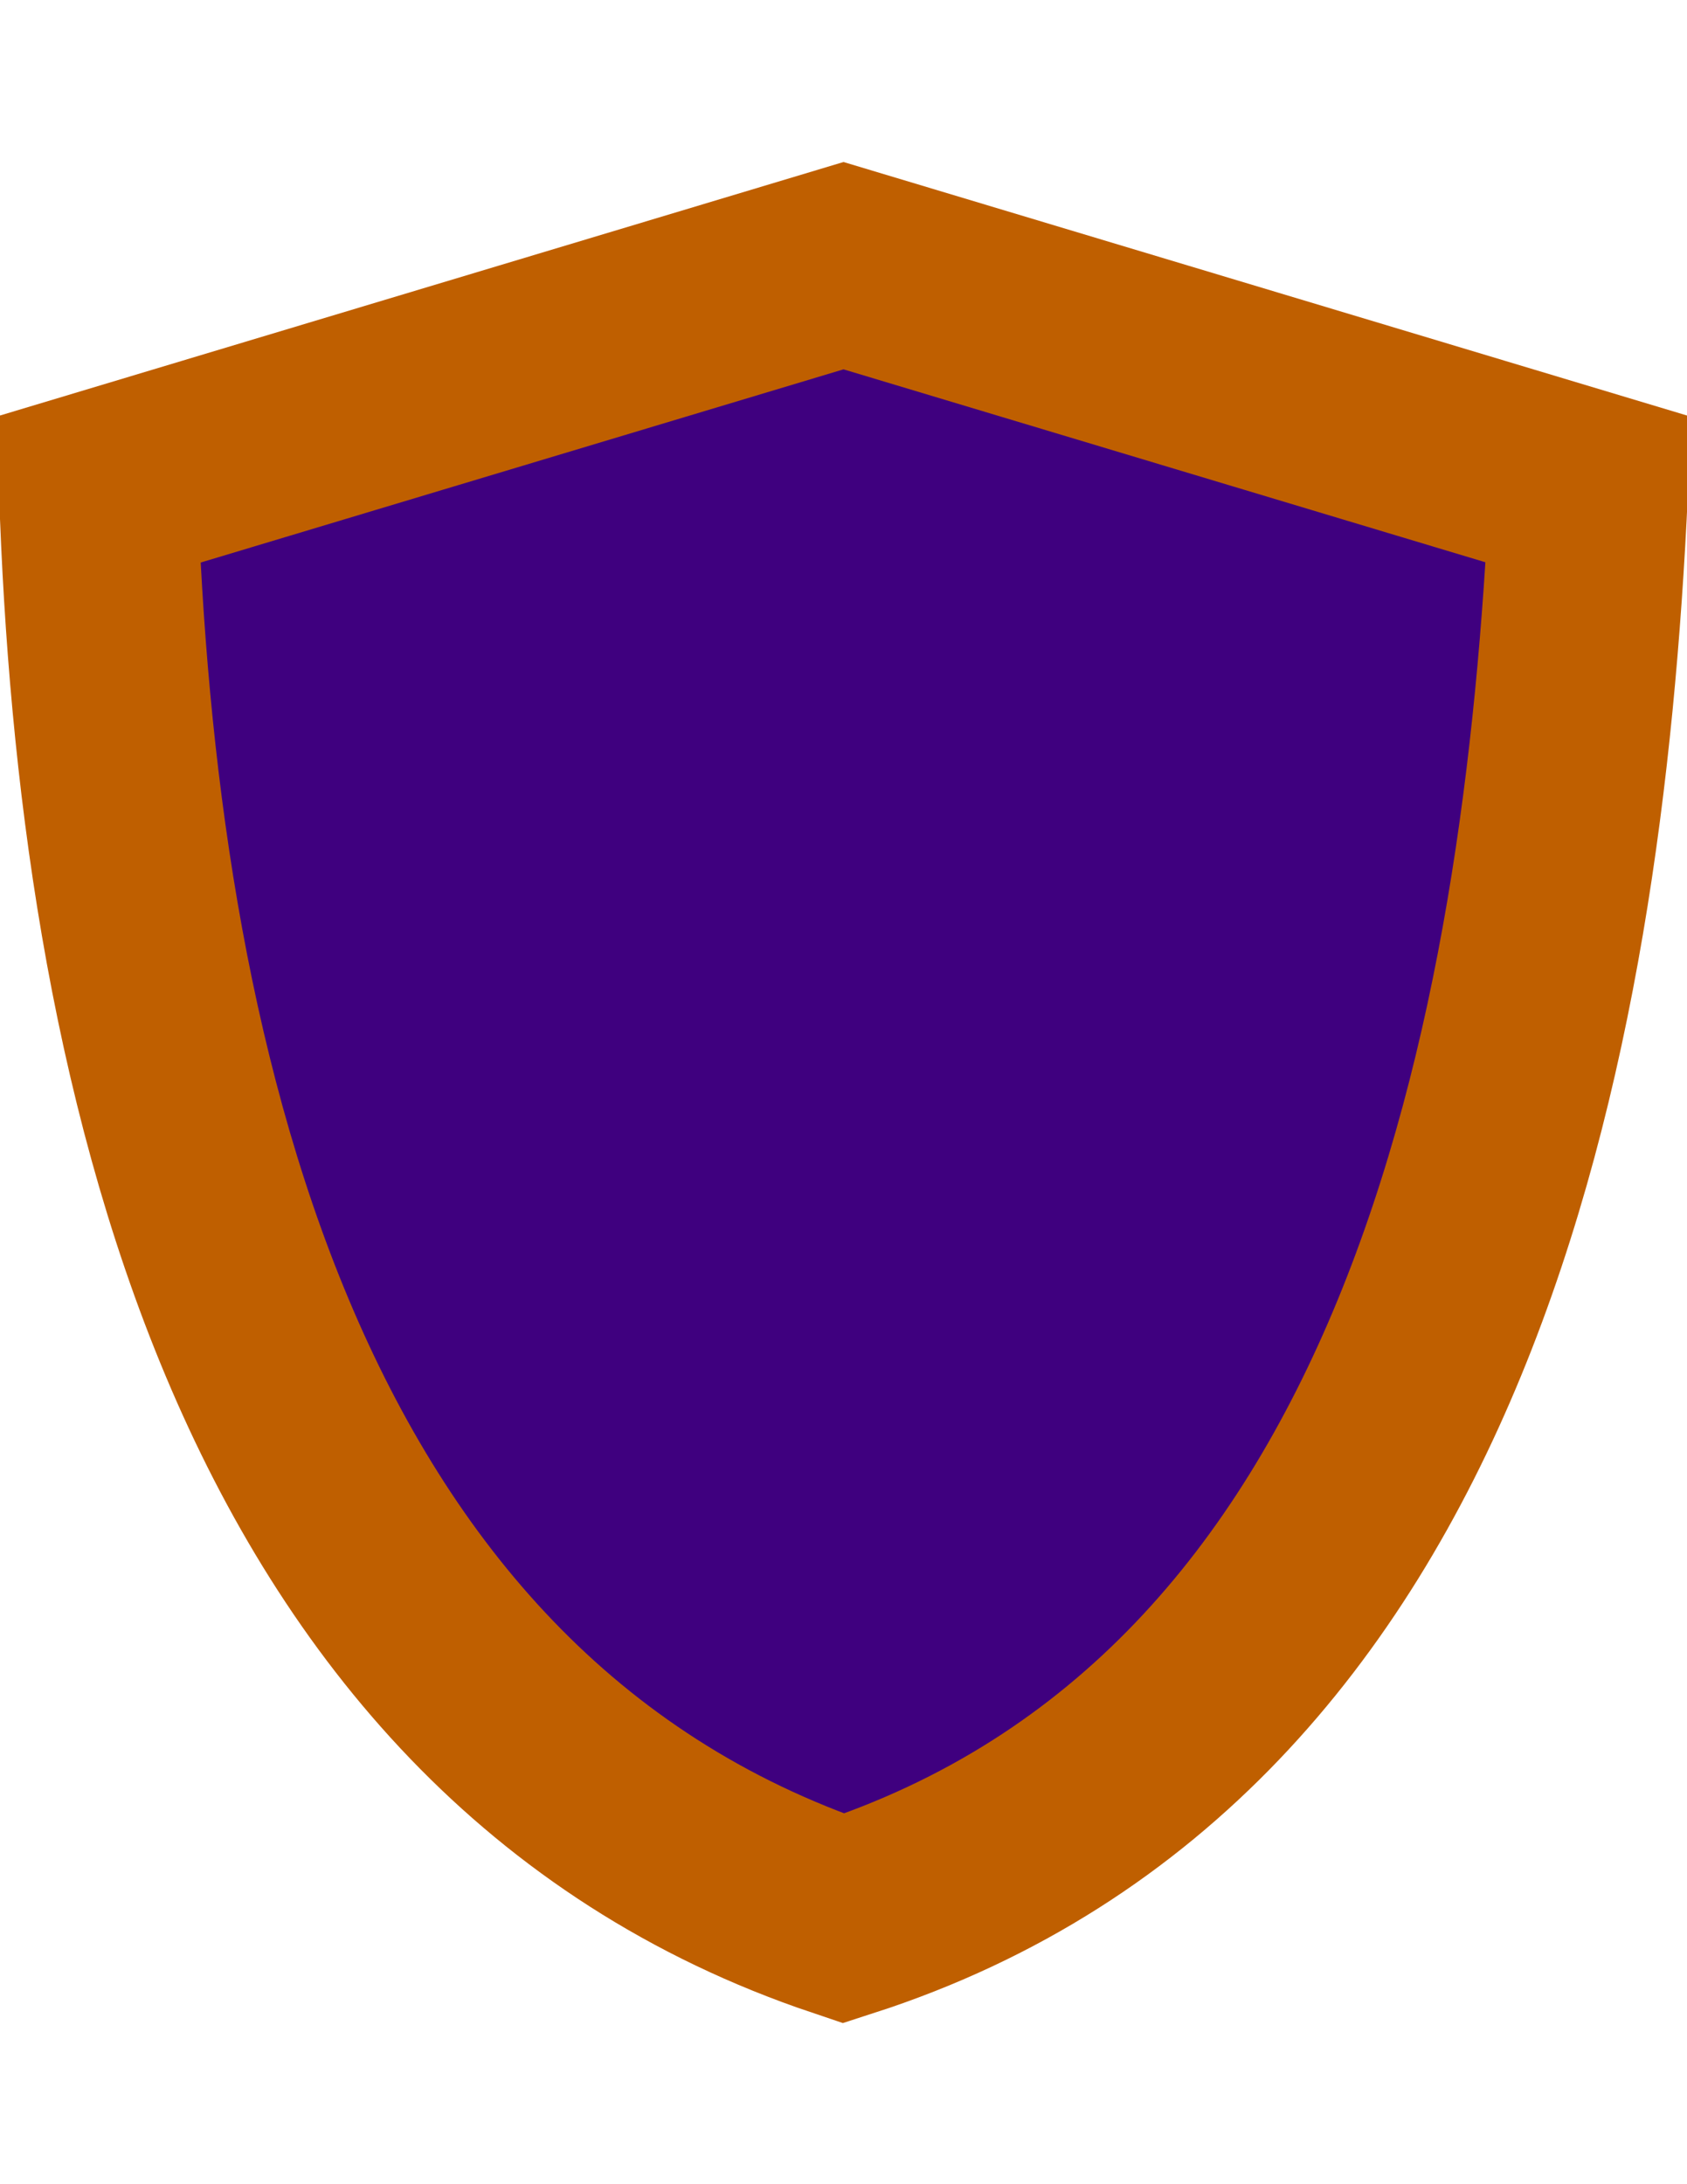 <?xml version="1.0"?><svg width="8.5" height="11" xmlns="http://www.w3.org/2000/svg" version="1.1" clip-rule=" evenodd">
 <title>Shield</title>
 <defs>.fil0 {fill:black}</defs>
 <g>
  <title>Layer 1</title>
  <g id="Layer_x0020_1">
   <path d="m4.25,1.338c-1.252,0.376 -2.503,0.752 -3.755,1.128c0.092,2.793 0.793,6.199 3.755,7.196c2.994,-0.968 3.627,-4.433 3.755,-7.196c-1.252,-0.376 -2.503,-0.752 -3.755,-1.128z" stroke="#bf5f00" fill="#3f007f" id="path10"/>
  </g>
 </g>
</svg>
